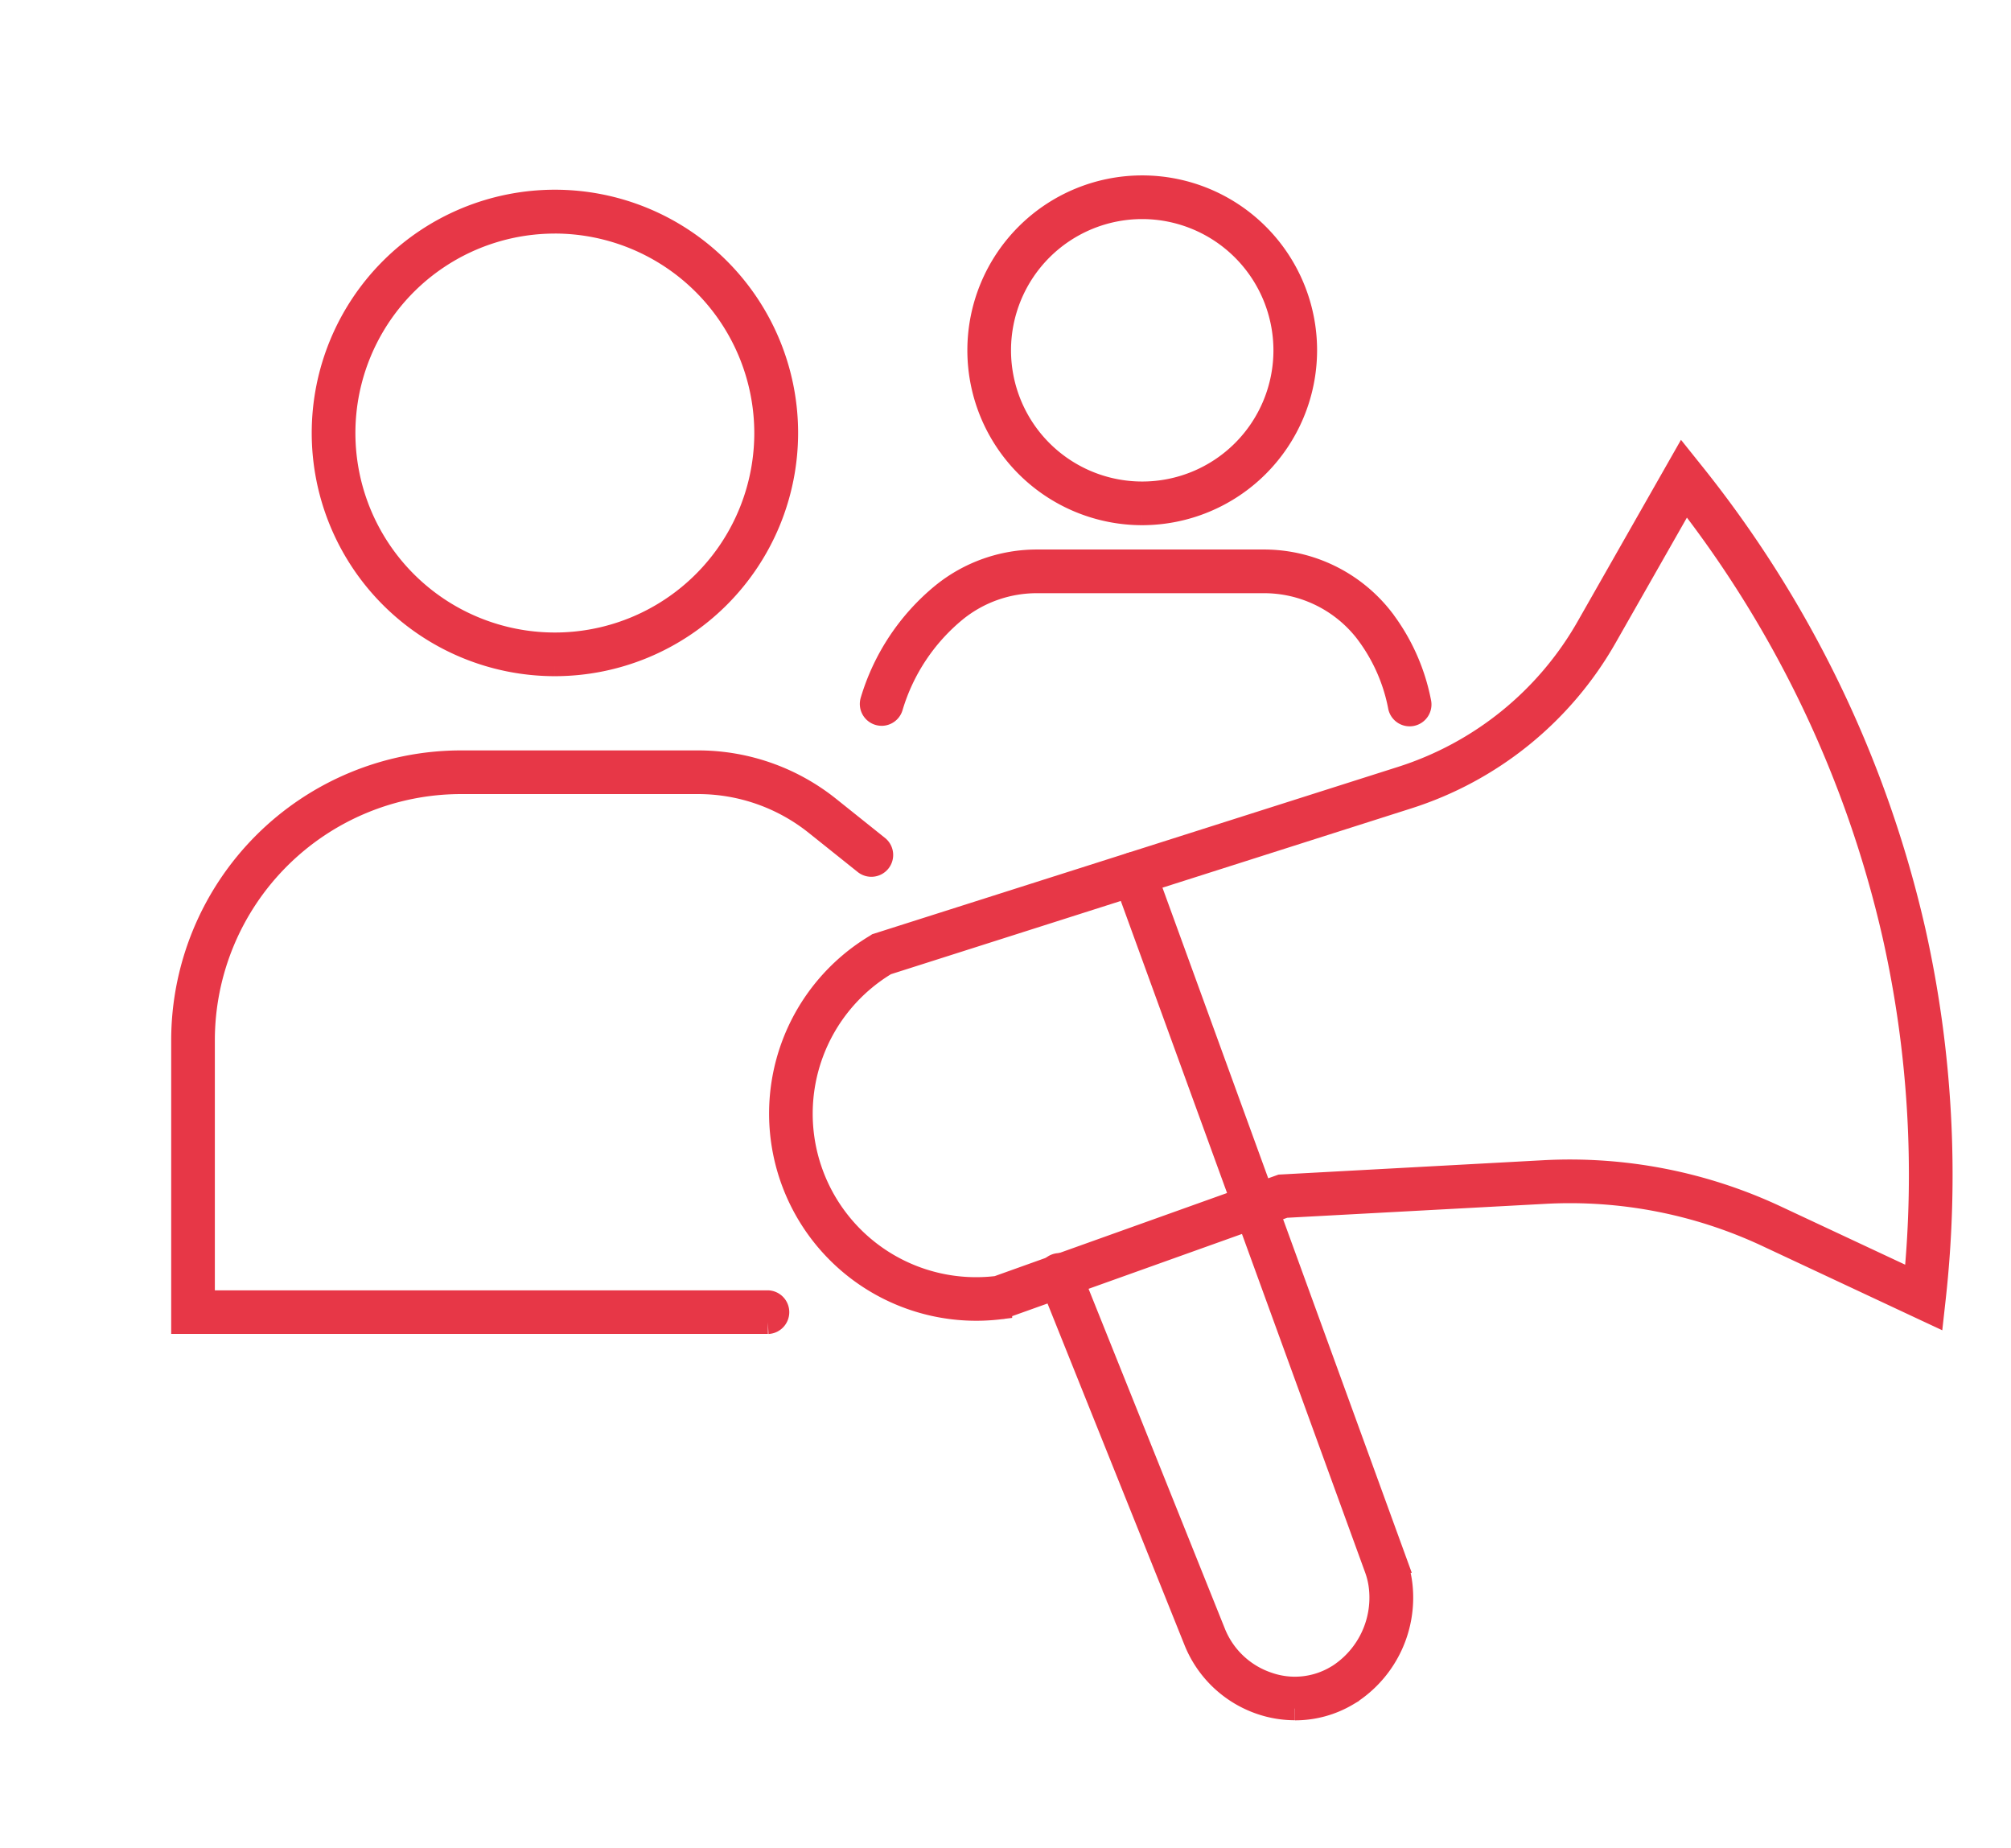 <?xml version="1.0" encoding="UTF-8"?>
<svg xmlns="http://www.w3.org/2000/svg" xmlns:xlink="http://www.w3.org/1999/xlink" width="86" height="79" viewBox="0 0 86 79">
  <defs>
    <clipPath id="clip-path">
      <rect id="Rectangle_3590" data-name="Rectangle 3590" width="86" height="79" transform="translate(14645 6211)" fill="#fff"></rect>
    </clipPath>
    <clipPath id="clip-path-2">
      <rect id="Rectangle_3557" data-name="Rectangle 3557" width="89.178" height="76.054" transform="translate(-10 -6)" fill="#e73747" stroke="#e73747" stroke-width="1"></rect>
    </clipPath>
  </defs>
  <g id="Groupe_de_masques_32" data-name="Groupe de masques 32" transform="translate(-14645 -6211)" clip-path="url(#clip-path)">
    <g id="Groupe_4587" data-name="Groupe 4587" transform="translate(14652.821 6219)">
      <g id="Groupe_4536" data-name="Groupe 4536" clip-path="url(#clip-path-2)">
        <path id="Tracé_30817" data-name="Tracé 30817" d="M44.574,23.363a9.9,9.9,0,1,1,9.9-9.9,9.907,9.907,0,0,1-9.9,9.9m0-18.925A9.029,9.029,0,1,0,53.6,13.466a9.039,9.039,0,0,0-9.029-9.029" transform="translate(-28.664 -2.951)" fill="#e73747" stroke="#e73747" stroke-width="1"></path>
        <path id="Tracé_30818" data-name="Tracé 30818" d="M203.315,13.956a6.978,6.978,0,1,1,6.978-6.978,6.986,6.986,0,0,1-6.978,6.978m0-13.089a6.111,6.111,0,1,0,6.111,6.111A6.118,6.118,0,0,0,203.315.867" transform="translate(-162.289)" fill="#e73747" stroke="#e73747" stroke-width="1"></path>
        <path id="Tracé_30819" data-name="Tracé 30819" d="M170.251,98.778a.434.434,0,0,1-.416-.557,9.325,9.325,0,0,1,3.025-4.552,6.393,6.393,0,0,1,4.047-1.429h9.674a6.408,6.408,0,0,1,5.03,2.416l.032.041a8.515,8.515,0,0,1,1.608,3.565.434.434,0,1,1-.851.165,7.651,7.651,0,0,0-1.443-3.2l-.028-.036a5.536,5.536,0,0,0-4.347-2.083h-9.674a5.522,5.522,0,0,0-3.5,1.232,8.457,8.457,0,0,0-2.744,4.129.434.434,0,0,1-.415.31" transform="translate(-140.368 -76.244)" fill="#e73747" stroke="#e73747" stroke-width="1"></path>
        <path id="Tracé_30820" data-name="Tracé 30820" d="M25.019,165.719H0V153.656A11.9,11.9,0,0,1,11.886,141.77H22.045a8.945,8.945,0,0,1,5.568,1.953l2.1,1.679a.433.433,0,0,1-.542.677l-2.1-1.679a8.076,8.076,0,0,0-5.026-1.763H11.886A11.032,11.032,0,0,0,.867,153.656v11.2H25.019a.434.434,0,0,1,0,.867" transform="translate(0 -117.184)" fill="#e73747" stroke="#e73747" stroke-width="1"></path>
        <path id="Tracé_30821" data-name="Tracé 30821" d="M196.933,103.862l-7.081-3.316a19.9,19.9,0,0,0-9.486-1.842l-11.126.6-12.108,4.33-.055.005a8.36,8.36,0,0,1-5.32-15.474l.05-.033.057-.018L174.22,81a14.068,14.068,0,0,0,7.98-6.463l4.049-7.113.4.5a48.491,48.491,0,0,1,9.5,19.653A47.763,47.763,0,0,1,197,103.26ZM152.186,88.926a7.49,7.49,0,0,0,4.758,13.859l12.123-4.336,11.252-.611a20.772,20.772,0,0,1,9.9,1.923l5.981,2.8a46.859,46.859,0,0,0-.9-14.8,47.593,47.593,0,0,0-8.93-18.8l-3.416,6a14.934,14.934,0,0,1-8.47,6.861Z" transform="translate(-122.113 -55.73)" fill="#e73747" stroke="#e73747" stroke-width="1"></path>
        <path id="Tracé_30822" data-name="Tracé 30822" d="M224.256,202.949a4.489,4.489,0,0,1-1.434-.236A4.632,4.632,0,0,1,220,200.045l-6.19-15.431a.434.434,0,1,1,.8-.323l6.19,15.43a3.766,3.766,0,0,0,2.3,2.169,3.493,3.493,0,0,0,2.954-.3q.1-.057.188-.12a3.98,3.98,0,0,0,1.684-3.65,3.47,3.47,0,0,0-.2-.875l-10.748-29.535a.434.434,0,0,1,.815-.3l10.749,29.535a4.336,4.336,0,0,1,.253,1.1,4.847,4.847,0,0,1-2.059,4.443q-.114.078-.231.148a4.36,4.36,0,0,1-2.242.617" transform="translate(-176.703 -137.895)" fill="#e73747" stroke="#e73747" stroke-width="1"></path>
      </g>
    </g>
  </g>
</svg>
